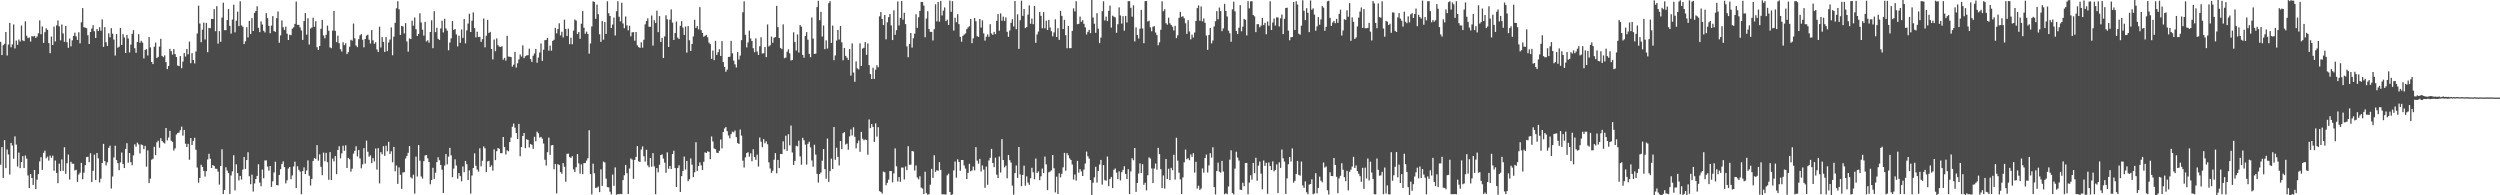 <?xml version="1.0" encoding="UTF-8"?>
<svg xmlns="http://www.w3.org/2000/svg" width="1920" height="150">
  <path d="M0 32.169h1v94.337H0zM1 42.297h1v70.687H1zM2 34.711h1v101.890H2zM3 33.644h1v74.036H3zM4 24.567h1v104.544H4zM5 42.573h1v72.239H5zM6 34.191h1v84.453H6zM7 17.577h1v116.531H7zM8 36.278h1v73.483H8zM9 34.123h1v77.625H9zM10 18.805h1v103.097H10zM11 37.221h1v67.520H11zM12 31.105h1v79.961H12zM13 34.422h1v93.491H13zM14 30.370h1v86.805H14zM15 31.823h1v97.321H15zM16 19.630h1v104.840H16zM17 31.047h1v88.865H17zM18 31.588h1v97.509H18zM19 16.385h1v103.073H19zM20 27.424h1v94.441H20zM21 29.290h1v105.460H21zM22 28.756h1v115.649H22zM23 31.908h1v101.739H23zM24 27.737h1v108.942H24zM25 27.990h1v114.038H25zM26 27.528h1v103.022H26zM27 29.132h1v116.036H27zM28 27.989h1v109.977H28zM29 25.554h1v108.193H29zM30 15.666h1v108.263H30zM31 26.256h1v94.498H31zM32 20.350h1v110.099H32zM33 32.913h1v84.435H33zM34 24.746h1v90.986H34zM35 21.776h1v99.808H35zM36 22.960h1v97.380H36zM37 33.059h1v90.290H37zM38 40.839h1v78.714H38zM39 28.078h1v93.173H39zM40 34.537h1v84.994H40zM41 20.448h1v110.665H41zM42 31.796h1v91.485H42zM43 19.446h1v113.392H43zM44 15.723h1v124.985H44zM45 20.233h1v105.450H45zM46 30.986h1v100.423H46zM47 18.836h1v103.578H47zM48 25.724h1v105.521H48zM49 32.104h1v81.018H49zM50 19.917h1v113.549H50zM51 32.460h1v92.885H51zM52 36.725h1v82.024H52zM53 29.607h1v108.265H53zM54 35.617h1v88.637H54zM55 30.981h1v94.778H55zM56 27.620h1v98.197H56zM57 25.101h1v105.810H57zM58 27.976h1v102.418H58zM59 30.657h1v109.009H59zM60 24.761h1v109.355H60zM61 33.257h1v99.419H61zM62 17.154h1v107.952H62zM63 6.227h1v131.382H63zM64 20.869h1v111.738H64zM65 21.244h1v105.632H65zM66 21.661h1v98.996H66zM67 27.085h1v93.355H67zM68 33.767h1v90.803H68zM69 24.537h1v93.149H69zM70 21.978h1v117.848H70zM71 19.335h1v111.851H71zM72 24.000h1v94.771H72zM73 29.126h1v109.141H73zM74 22.342h1v95.180H74zM75 23.794h1v97.781H75zM76 20.928h1v119.223H76zM77 23.607h1v113.604H77zM78 14.912h1v110.212H78zM79 35.984h1v74.512H79zM80 20.830h1v102.901H80zM81 32.482h1v94.533H81zM82 35.261h1v89.335H82zM83 25.621h1v87.944H83zM84 28.608h1v83.242H84zM85 21.595h1v123.200H85zM86 25.836h1v109.724H86zM87 30.420h1v90.506H87zM88 42.675h1v69.241H88zM89 26.167h1v96.779H89zM90 36.635h1v88.659H90zM91 35.817h1v94.910H91zM92 21.457h1v103.266H92zM93 34.488h1v82.679H93zM94 26.270h1v99.678H94zM95 28.836h1v100.255H95zM96 40.694h1v73.654H96zM97 26.841h1v83.114H97zM98 29.544h1v95.373H98zM99 40.271h1v77.250H99zM100 34.253h1v90.257H100zM101 25.994h1v100.922H101zM102 23.217h1v96.106H102zM103 37.054h1v73.801H103zM104 40.566h1v72.068H104zM105 32.243h1v77.312H105zM106 26.272h1v84.627H106zM107 32.800h1v85.041H107zM108 31.341h1v79.621H108zM109 32.728h1v78.786H109zM110 44.856h1v69.707H110zM111 38.323h1v73.699H111zM112 37.726h1v90.264H112zM113 42.620h1v72.870H113zM114 28.461h1v112.197H114zM115 36.386h1v100.789H115zM116 47.552h1v75.098H116zM117 49.208h1v72.682H117zM118 35.888h1v76.862H118zM119 32.705h1v86.451H119zM120 44.586h1v64.724H120zM121 43.665h1v64.399H121zM122 35.765h1v77.693H122zM123 29.810h1v76.352H123zM124 42.922h1v65.393H124zM125 43.925h1v65.535H125zM126 42.509h1v67.678H126zM127 47.727h1v50.558H127zM128 53.109h1v54.701H128zM129 50.668h1v54.897H129zM130 37.529h1v62.958H130zM131 39.320h1v68.741H131zM132 41.948h1v67.016H132zM133 37.663h1v77.969H133zM134 41.529h1v72.424H134zM135 43.787h1v59.555H135zM136 50.316h1v51.816H136zM137 50.813h1v51.017H137zM138 43.059h1v56.921H138zM139 52.439h1v44.822H139zM140 47.306h1v56.825H140zM141 40.753h1v59.016H141zM142 43.403h1v67.000H142zM143 37.611h1v75.295H143zM144 41.657h1v68.810H144zM145 31.965h1v90.712H145zM146 48.516h1v57.497H146zM147 40.785h1v70.584H147zM148 46.101h1v62.105H148zM149 48.763h1v57.021H149zM150 39.549h1v75.450H150zM151 25.692h1v102.992H151zM152 4.339h1v135.988H152zM153 18.085h1v118.603H153zM154 32.403h1v94.169H154zM155 22.777h1v105.431H155zM156 17.337h1v113.910H156zM157 30.330h1v105.282H157zM158 17.550h1v113.858H158zM159 40.080h1v82.393H159zM160 21.441h1v96.671H160zM161 21.633h1v100.259H161zM162 14.552h1v114.450H162zM163 14.573h1v112.131H163zM164 7.014h1v120.530H164zM165 23.963h1v105.592H165zM166 4.696h1v125.017H166zM167 33.506h1v98.303H167zM168 23.920h1v117.849H168zM169 32.053h1v95.416H169zM170 13.522h1v101.140H170zM171 2.059h1v146.974H171zM172 23.153h1v122.731H172zM173 23.149h1v105.327H173zM174 15.414h1v115.598H174zM175 6.976h1v125.947H175zM176 19.883h1v129.079H176zM177 25.789h1v108.986H177zM178 14.993h1v116.582H178zM179 3.623h1v115.632H179zM180 24.846h1v121.405H180zM181 15.893h1v110.301H181zM182 8.986h1v123.967H182zM183 20.044h1v118.484H183zM184 0.965h1v134.141H184zM185 19.510h1v118.404H185zM186 20.551h1v109.745H186zM187 33.818h1v86.768H187zM188 31.681h1v98.037H188zM189 20.896h1v102.051H189zM190 28.724h1v88.204H190zM191 16.009h1v119.342H191zM192 26.154h1v115.334H192zM193 13.971h1v120.162H193zM194 23.820h1v123.293H194zM195 9.953h1v130.953H195zM196 8.428h1v129.102H196zM197 4.796h1v130.303H197zM198 21.367h1v104.770H198zM199 24.686h1v115.564H199zM200 16.445h1v126.632H200zM201 18.846h1v111.428H201zM202 23.676h1v113.249H202zM203 24.938h1v98.276H203zM204 10.080h1v113.128H204zM205 13.903h1v114.062H205zM206 19.859h1v111.235H206zM207 25.474h1v102.031H207zM208 19.682h1v123.837H208zM209 12.412h1v126.861H209zM210 23.849h1v108.606H210zM211 24.457h1v99.772H211zM212 13.973h1v128.116H212zM213 8.828h1v133.555H213zM214 32.811h1v101.565H214zM215 27.171h1v102.765H215zM216 15.742h1v110.138H216zM217 20.928h1v102.971H217zM218 23.004h1v105.351H218zM219 20.492h1v120.361H219zM220 25.869h1v112.636H220zM221 30.728h1v98.686H221zM222 26.695h1v101.547H222zM223 27.054h1v110.582H223zM224 21.995h1v112.741H224zM225 21.049h1v106.844H225zM226 18.313h1v105.848H226zM227 1.196h1v143.238H227zM228 19.069h1v108.640H228zM229 19.126h1v111.245H229zM230 21.114h1v110.690H230zM231 23.396h1v125.795H231zM232 30.653h1v100.787H232zM233 16.178h1v112.370H233zM234 10.036h1v123.701H234zM235 26.618h1v104.299H235zM236 14.052h1v109.125H236zM237 34.222h1v100.750H237zM238 21.974h1v120.541H238zM239 21.165h1v116.236H239zM240 13.641h1v109.951H240zM241 20.598h1v100.708H241zM242 16.306h1v105.724H242zM243 36.269h1v75.178H243zM244 38.314h1v85.095H244zM245 35.306h1v83.209H245zM246 22.116h1v105.985H246zM247 15.278h1v119.263H247zM248 27.182h1v90.032H248zM249 29.414h1v94.435H249zM250 26.739h1v90.682H250zM251 19.665h1v104.910H251zM252 23.595h1v114.494H252zM253 36.383h1v80.449H253zM254 37.004h1v101.258H254zM255 23.479h1v98.303H255zM256 8.460h1v115.520H256zM257 23.730h1v96.160H257zM258 32.335h1v101.429H258zM259 27.389h1v87.827H259zM260 33.227h1v79.125H260zM261 37.764h1v83.820H261zM262 39.571h1v78.258H262zM263 32.388h1v79.537H263zM264 34.659h1v81.159H264zM265 33.208h1v78.408H265zM266 41.510h1v87.501H266zM267 40.035h1v81.278H267zM268 35.885h1v86.425H268zM269 30.577h1v101.251H269zM270 31.236h1v98.315H270zM271 18.077h1v99.873H271zM272 29.431h1v86.430H272zM273 34.984h1v77.346H273zM274 36.207h1v83.944H274zM275 30.116h1v85.155H275zM276 27.128h1v94.558H276zM277 26.193h1v103.067H277zM278 30.509h1v95.773H278zM279 36.371h1v77.385H279zM280 29.962h1v95.717H280zM281 27.266h1v80.761H281zM282 26.635h1v89.916H282zM283 30.502h1v89.851H283zM284 33.454h1v85.835H284zM285 23.101h1v102.193H285zM286 30.997h1v90.437H286zM287 33.638h1v90.303H287zM288 32.452h1v81.626H288zM289 37.930h1v92.347H289zM290 39.870h1v73.910H290zM291 20.501h1v120.327H291zM292 36.478h1v80.433H292zM293 28.520h1v89.932H293zM294 32.129h1v80.158H294zM295 39.877h1v79.780H295zM296 28.446h1v83.404H296zM297 39.254h1v76.903H297zM298 32.666h1v76.251H298zM299 30.335h1v87.876H299zM300 21.026h1v95.150H300zM301 42.468h1v82.135H301zM302 28.098h1v84.758H302zM303 17.524h1v113.999H303zM304 6.339h1v120.770H304zM305 0.897h1v140.319H305zM306 7.111h1v121.451H306zM307 26.803h1v107.445H307zM308 19.890h1v125.133H308zM309 20.300h1v112.172H309zM310 25.662h1v106.611H310zM311 17.777h1v103.995H311zM312 31.859h1v87.897H312zM313 39.688h1v77.650H313zM314 29.496h1v82.703H314zM315 29.978h1v106.192H315zM316 15.879h1v121.230H316zM317 19.733h1v114.473H317zM318 13.490h1v135.182H318zM319 22.443h1v97.806H319zM320 27.667h1v107.885H320zM321 25.990h1v85.353H321zM322 10.170h1v113.216H322zM323 17.264h1v118.261H323zM324 22.796h1v114.386H324zM325 27.339h1v96.419H325zM326 16.777h1v102.693H326zM327 31.820h1v87.208H327zM328 30.920h1v90.664H328zM329 32.778h1v91.617H329zM330 24.562h1v117.026H330zM331 15.552h1v122.736H331zM332 36.997h1v91.864H332zM333 8.626h1v128.725H333zM334 24.658h1v108.003H334zM335 21.298h1v103.201H335zM336 29.782h1v91.000H336zM337 30.677h1v92.395H337zM338 21.856h1v104.849H338zM339 15.933h1v114.398H339zM340 24.871h1v123.332H340zM341 14.409h1v112.791H341zM342 21.871h1v96.472H342zM343 23.563h1v102.690H343zM344 38.602h1v81.703H344zM345 32.640h1v80.900H345zM346 29.499h1v89.793H346zM347 16.185h1v119.905H347zM348 23.013h1v106.470H348zM349 22.287h1v100.058H349zM350 26.444h1v100.696H350zM351 35.642h1v101.585H351zM352 27.426h1v105.528H352zM353 32.892h1v102.367H353zM354 22.621h1v116.651H354zM355 29.089h1v98.761H355zM356 14.638h1v117.599H356zM357 33.276h1v90.324H357zM358 23.338h1v102.771H358zM359 18.089h1v120.187H359zM360 10.569h1v120.281H360zM361 24.581h1v124.099H361zM362 15.878h1v118.906H362zM363 9.503h1v119.535H363zM364 21.583h1v96.189H364zM365 28.694h1v98.617H365zM366 24.381h1v105.795H366zM367 28.487h1v103.348H367zM368 28.318h1v85.588H368zM369 32.129h1v95.629H369zM370 30.050h1v93.372H370zM371 14.254h1v98.232H371zM372 36.355h1v77.545H372zM373 27.458h1v104.715H373zM374 15.257h1v108.682H374zM375 25.372h1v98.158H375zM376 24.482h1v103.725H376zM377 37.630h1v89.336H377zM378 45.603h1v85.460H378zM379 30.360h1v84.387H379zM380 39.368h1v83.599H380zM381 29.469h1v86.670H381zM382 34.728h1v78.940H382zM383 35.828h1v78.523H383zM384 36.118h1v81.530H384zM385 35.502h1v82.159H385zM386 45.811h1v59.400H386zM387 44.435h1v68.504H387zM388 46.524h1v72.094H388zM389 27.471h1v88.005H389zM390 43.439h1v72.750H390zM391 43.581h1v65.542H391zM392 43.825h1v61.790H392zM393 51.164h1v46.144H393zM394 49.651h1v45.285H394zM395 39.838h1v58.193H395zM396 51.872h1v50.294H396zM397 48.577h1v58.180H397zM398 45.663h1v49.531H398zM399 41.845h1v78.164H399zM400 43.427h1v69.483H400zM401 34.876h1v69.548H401zM402 44.639h1v57.519H402zM403 43.141h1v70.655H403zM404 42.533h1v64.435H404zM405 42.398h1v65.056H405zM406 37.390h1v75.858H406zM407 45.393h1v65.272H407zM408 47.559h1v63.664H408zM409 42.821h1v71.442H409zM410 41.065h1v64.000H410zM411 37.595h1v70.920H411zM412 48.201h1v52.936H412zM413 44.197h1v58.145H413zM414 40.359h1v65.283H414zM415 33.367h1v71.764H415zM416 46.753h1v59.742H416zM417 38.153h1v72.076H417zM418 30.856h1v91.845H418zM419 30.600h1v96.556H419zM420 29.085h1v87.791H420zM421 38.938h1v66.749H421zM422 35.058h1v83.871H422zM423 38.913h1v72.763H423zM424 31.391h1v79.974H424zM425 30.516h1v99.456H425zM426 21.382h1v104.627H426zM427 25.578h1v122.951H427zM428 22.289h1v103.768H428zM429 17.860h1v108.901H429zM430 27.189h1v104.965H430zM431 24.357h1v109.092H431zM432 28.726h1v96.490H432zM433 15.085h1v113.042H433zM434 22.209h1v117.366H434zM435 27.666h1v90.434H435zM436 22.030h1v95.922H436zM437 33.874h1v86.794H437zM438 28.927h1v92.344H438zM439 34.017h1v85.872H439zM440 23.494h1v106.618H440zM441 14.948h1v117.136H441zM442 15.788h1v112.690H442zM443 26.157h1v92.214H443zM444 24.581h1v100.889H444zM445 29.783h1v103.542H445zM446 18.206h1v108.057H446zM447 8.516h1v125.225H447zM448 21.309h1v103.980H448zM449 25.895h1v99.315H449zM450 24.247h1v99.085H450zM451 26.077h1v95.480H451zM452 41.212h1v58.854H452zM453 33.359h1v100.384H453zM454 20.327h1v128.946H454zM455 1.037h1v124.668H455zM456 1.579h1v131.485H456zM457 14.431h1v129.909H457zM458 3.543h1v140.540H458zM459 10.898h1v132.383H459zM460 26.311h1v121.247H460zM461 32.132h1v97.934H461zM462 16.101h1v126.710H462zM463 30.453h1v93.641H463zM464 16.966h1v107.827H464zM465 26.045h1v111.187H465zM466 0.961h1v142.682H466zM467 10.180h1v133.751H467zM468 12.273h1v134.968H468zM469 21.490h1v127.811H469zM470 18.862h1v115.232H470zM471 13.542h1v129.197H471zM472 27.220h1v101.330H472zM473 8.667h1v140.906H473zM474 0.971h1v148.106H474zM475 12.863h1v136.268H475zM476 16.372h1v132.575H476zM477 2.089h1v147.026H477zM478 18.028h1v120.276H478zM479 21.645h1v112.970H479zM480 12.638h1v114.027H480zM481 19.505h1v113.524H481zM482 23.291h1v125.640H482zM483 19.783h1v109.666H483zM484 27.905h1v93.772H484zM485 24.822h1v97.750H485zM486 24.655h1v112.694H486zM487 31.294h1v91.516H487zM488 24.563h1v95.976H488zM489 34.802h1v77.353H489zM490 36.220h1v87.674H490zM491 36.764h1v87.613H491zM492 32.450h1v82.369H492zM493 36.602h1v75.858H493zM494 30.511h1v89.482H494zM495 18.702h1v105.425H495zM496 16.131h1v98.906H496zM497 14.114h1v112.888H497zM498 20.526h1v107.932H498zM499 20.570h1v100.802H499zM500 11.907h1v116.080H500zM501 34.999h1v82.615H501zM502 15.532h1v112.274H502zM503 17.657h1v131.471H503zM504 8.170h1v120.928H504zM505 24.752h1v107.584H505zM506 12.340h1v114.172H506zM507 32.205h1v86.876H507zM508 29.091h1v89.483H508zM509 44.539h1v77.270H509zM510 27.939h1v96.985H510zM511 11.703h1v121.033H511zM512 14.850h1v102.191H512zM513 36.046h1v93.608H513zM514 15.129h1v112.364H514zM515 7.223h1v122.554H515zM516 17.374h1v100.934H516zM517 30.697h1v85.057H517zM518 25.409h1v103.665H518zM519 16.538h1v127.113H519zM520 28.877h1v100.195H520zM521 29.961h1v97.003H521zM522 19.812h1v127.584H522zM523 16.291h1v118.977H523zM524 21.205h1v110.122H524zM525 26.817h1v93.438H525zM526 20.376h1v109.854H526zM527 40.395h1v83.221H527zM528 20.013h1v119.170H528zM529 30.915h1v106.696H529zM530 39.092h1v82.608H530zM531 33.804h1v92.645H531zM532 27.962h1v108.086H532zM533 15.166h1v117.167H533zM534 21.499h1v87.768H534zM535 19.983h1v111.362H535zM536 22.603h1v104.917H536zM537 5.498h1v119.204H537zM538 23.158h1v103.806H538zM539 25.342h1v105.200H539zM540 28.187h1v96.055H540zM541 27.523h1v89.494H541zM542 26.756h1v90.738H542zM543 28.618h1v87.589H543zM544 32.694h1v83.961H544zM545 33.878h1v88.410H545zM546 45.173h1v59.647H546zM547 38.834h1v69.789H547zM548 46.165h1v67.932H548zM549 31.377h1v83.204H549zM550 42.195h1v75.047H550zM551 40.111h1v77.453H551zM552 37.846h1v77.976H552zM553 42.936h1v64.234H553zM554 31.567h1v82.351H554zM555 47.696h1v53.646H555zM556 51.367h1v47.298H556zM557 55.080h1v42.500H557zM558 53.475h1v47.276H558zM559 43.730h1v60.288H559zM560 43.548h1v62.711H560zM561 31.370h1v71.636H561zM562 40.945h1v60.082H562zM563 46.533h1v55.022H563zM564 49.431h1v50.748H564zM565 51.823h1v53.504H565zM566 39.991h1v69.790H566zM567 45.698h1v64.878H567zM568 42.720h1v56.741H568zM569 30.837h1v73.310H569zM570 9.425h1v113.992H570zM571 1.014h1v127.650H571zM572 26.719h1v94.173H572zM573 36.398h1v81.172H573zM574 32.611h1v84.280H574zM575 23.596h1v96.705H575zM576 29.564h1v88.233H576zM577 31.498h1v92.429H577zM578 37.042h1v77.595H578zM579 40.073h1v80.544H579zM580 29.500h1v93.296H580zM581 39.555h1v79.208H581zM582 42.202h1v85.687H582zM583 35.508h1v70.115H583zM584 28.603h1v80.216H584zM585 41.087h1v71.967H585zM586 40.888h1v65.962H586zM587 36.052h1v73.976H587zM588 43.896h1v64.640H588zM589 18.790h1v91.983H589zM590 35.689h1v88.961H590zM591 34.776h1v94.594H591zM592 28.128h1v104.622H592zM593 32.825h1v98.364H593zM594 29.016h1v93.683H594zM595 28.416h1v89.176H595zM596 4.529h1v128.587H596zM597 20.840h1v102.009H597zM598 29.285h1v99.798H598zM599 36.792h1v81.450H599zM600 37.714h1v80.685H600zM601 18.757h1v89.803H601zM602 44.719h1v69.953H602zM603 44.195h1v60.066H603zM604 39.719h1v76.146H604zM605 37.895h1v65.222H605zM606 40.983h1v70.658H606zM607 46.421h1v49.970H607zM608 46.050h1v71.030H608zM609 24.831h1v101.894H609zM610 32.306h1v91.277H610zM611 38.788h1v73.162H611zM612 26.457h1v85.966H612zM613 40.349h1v67.695H613zM614 19.272h1v100.849H614zM615 20.505h1v105.986H615zM616 42.128h1v63.678H616zM617 44.286h1v63.421H617zM618 27.659h1v83.458H618zM619 24.677h1v101.757H619zM620 30.485h1v79.968H620zM621 41.311h1v67.540H621zM622 43.936h1v69.284H622zM623 13.338h1v109.893H623zM624 29.654h1v98.398H624zM625 41.411h1v69.743H625zM626 41.176h1v77.568H626zM627 5.456h1v128.060H627zM628 0.596h1v139.658H628zM629 15.530h1v118.108H629zM630 9.058h1v123.381H630zM631 28.051h1v95.405H631zM632 19.571h1v94.851H632zM633 37.737h1v92.147H633zM634 31.044h1v106.196H634zM635 37.270h1v69.126H635zM636 2.431h1v137.229H636zM637 0.881h1v130.558H637zM638 32.996h1v88.875H638zM639 19.677h1v110.122H639zM640 46.243h1v51.287H640zM641 42.598h1v80.147H641zM642 31.154h1v82.311H642zM643 22.967h1v97.486H643zM644 30.370h1v96.660H644zM645 19.986h1v88.334H645zM646 32.515h1v82.024H646zM647 46.261h1v56.027H647zM648 36.830h1v64.576H648zM649 42.924h1v68.041H649zM650 44.308h1v66.047H650zM651 45.992h1v68.944H651zM652 37.670h1v67.062H652zM653 58.081h1v41.287H653zM654 33.315h1v70.747H654zM655 55.705h1v42.026H655zM656 62.822h1v42.239H656zM657 47.150h1v66.792H657zM658 52.533h1v57.515H658zM659 53.283h1v54.666H659zM660 33.279h1v83.313H660zM661 50.667h1v50.650H661zM662 37.302h1v69.270H662zM663 36.732h1v71.053H663zM664 32.289h1v74.842H664zM665 42.086h1v65.424H665zM666 33.405h1v85.431H666zM667 50.031h1v41.722H667zM668 56.881h1v41.502H668zM669 60.647h1v34.632H669zM670 52.004h1v45.469H670zM671 60.581h1v48.360H671zM672 53.505h1v41.242H672zM673 50.060h1v54.827H673zM674 51.674h1v45.991H674zM675 12.554h1v134.231H675zM676 9.262h1v138.154H676zM677 14.571h1v134.123H677zM678 19.227h1v112.539H678zM679 11.521h1v120.764H679zM680 30.208h1v112.094H680zM681 17.151h1v123.256H681zM682 13.212h1v124.770H682zM683 10.769h1v120.572H683zM684 19.567h1v111.830H684zM685 30.775h1v109.249H685zM686 7.917h1v125.247H686zM687 26.730h1v87.253H687zM688 23.186h1v104.579H688zM689 1.127h1v138.310H689zM690 19.579h1v116.393H690zM691 13.821h1v125.818H691zM692 0.713h1v127.972H692zM693 15.080h1v113.627H693zM694 9.809h1v128.053H694zM695 18.537h1v109.307H695zM696 35.623h1v95.086H696zM697 43.925h1v68.369H697zM698 33.821h1v92.732H698zM699 25.403h1v101.043H699zM700 36.565h1v79.413H700zM701 29.398h1v86.940H701zM702 25.848h1v105.102H702zM703 10.971h1v116.092H703zM704 21.364h1v114.980H704zM705 13.282h1v124.437H705zM706 8.370h1v127.019H706zM707 1.487h1v142.566H707zM708 1.555h1v143.295H708zM709 4.232h1v144.862H709zM710 28.643h1v103.248H710zM711 14.292h1v134.035H711zM712 8.626h1v140.924H712zM713 22.308h1v126.850H713zM714 24.477h1v117.398H714zM715 24.474h1v105.204H715zM716 31.075h1v105.506H716zM717 22.435h1v96.811H717zM718 3.268h1v128.704H718zM719 16.428h1v114.274H719zM720 1.503h1v129.653H720zM721 16.574h1v107.977H721zM722 0.723h1v129.791H722zM723 11.873h1v137.340H723zM724 8.174h1v141.093H724zM725 5.664h1v143.677H725zM726 16.226h1v133.142H726zM727 15.121h1v119.531H727zM728 19.158h1v114.222H728zM729 0.437h1v147.031H729zM730 9.047h1v140.730H730zM731 0.879h1v148.375H731zM732 23.498h1v107.374H732zM733 13.611h1v110.473H733zM734 17.055h1v119.417H734zM735 10.925h1v111.422H735zM736 18.553h1v105.858H736zM737 28.325h1v102.865H737zM738 31.987h1v90.914H738zM739 27.566h1v95.295H739zM740 26.533h1v100.500H740zM741 25.657h1v103.804H741zM742 22.377h1v115.150H742zM743 21.048h1v111.735H743zM744 20.101h1v105.711H744zM745 14.577h1v117.000H745zM746 33.191h1v97.696H746zM747 29.439h1v98.536H747zM748 13.825h1v117.055H748zM749 16.315h1v96.691H749zM750 27.825h1v95.550H750zM751 28.362h1v97.323H751zM752 14.644h1v107.399H752zM753 21.218h1v110.480H753zM754 15.685h1v111.387H754zM755 25.630h1v104.682H755zM756 31.197h1v113.048H756zM757 28.192h1v99.749H757zM758 26.433h1v115.475H758zM759 28.261h1v94.969H759zM760 18.584h1v102.622H760zM761 25.690h1v88.657H761zM762 26.762h1v98.397H762zM763 24.468h1v103.865H763zM764 26.195h1v94.885H764zM765 16.035h1v118.135H765zM766 10.819h1v125.942H766zM767 23.600h1v96.670H767zM768 10.298h1v122.197H768zM769 15.909h1v90.950H769zM770 12.730h1v110.159H770zM771 16.011h1v112.521H771zM772 13.293h1v113.960H772zM773 24.438h1v112.533H773zM774 28.273h1v90.698H774zM775 23.409h1v99.603H775zM776 17.490h1v107.383H776zM777 14.720h1v127.885H777zM778 20.304h1v129.179H778zM779 0.827h1v132.068H779zM780 22.441h1v104.636H780zM781 11.014h1v125.576H781zM782 37.548h1v75.347H782zM783 15.583h1v118.347H783zM784 0.531h1v142.466H784zM785 12.171h1v122.158H785zM786 6.968h1v120.246H786zM787 21.623h1v120.982H787zM788 20.767h1v114.698H788zM789 11.192h1v129.027H789zM790 4.111h1v137.812H790zM791 18.217h1v118.684H791zM792 14.311h1v114.545H792zM793 18.577h1v113.739H793zM794 4.509h1v133.169H794zM795 32.853h1v88.910H795zM796 26.462h1v106.452H796zM797 24.193h1v107.434H797zM798 9.137h1v129.251H798zM799 12.149h1v123.276H799zM800 21.696h1v107.768H800zM801 9.302h1v123.562H801zM802 21.737h1v98.548H802zM803 15.946h1v110.287H803zM804 23.056h1v122.972H804zM805 15.275h1v117.078H805zM806 21.124h1v110.597H806zM807 23.978h1v106.828H807zM808 27.880h1v91.190H808zM809 24.868h1v104.385H809zM810 14.827h1v132.954H810zM811 28.420h1v107.237H811zM812 21.732h1v127.190H812zM813 30.563h1v102.541H813zM814 8.327h1v127.887H814zM815 12.162h1v121.279H815zM816 22.255h1v106.280H816zM817 15.252h1v102.145H817zM818 27.044h1v104.089H818zM819 37.047h1v80.535H819zM820 19.894h1v99.357H820zM821 37.033h1v84.603H821zM822 36.981h1v85.902H822zM823 23.681h1v102.705H823zM824 6.400h1v131.551H824zM825 8.729h1v125.286H825zM826 0.899h1v137.814H826zM827 18.571h1v104.958H827zM828 18.274h1v114.312H828zM829 12.742h1v117.174H829zM830 16.736h1v114.943H830zM831 15.525h1v119.630H831zM832 18.267h1v111.987H832zM833 20.970h1v104.631H833zM834 26.453h1v89.970H834zM835 24.499h1v95.499H835zM836 22.908h1v98.907H836zM837 25.446h1v112.855H837zM838 0.000h1v150.000H838zM839 13.540h1v126.815H839zM840 18.210h1v117.973H840zM841 25.185h1v102.941H841zM842 10.117h1v130.099H842zM843 22.008h1v109.247H843zM844 33.104h1v93.283H844zM845 28.845h1v93.996H845zM846 8.599h1v133.175H846zM847 0.975h1v125.790H847zM848 15.669h1v122.652H848zM849 12.734h1v126.053H849zM850 16.249h1v103.995H850zM851 8.293h1v134.709H851zM852 4.289h1v133.194H852zM853 21.202h1v114.667H853zM854 12.057h1v132.377H854zM855 12.794h1v117.601H855zM856 13.367h1v116.015H856zM857 25.193h1v107.399H857zM858 18.645h1v118.904H858zM859 5.662h1v125.944H859zM860 11.893h1v126.640H860zM861 18.126h1v114.115H861zM862 12.440h1v118.012H862zM863 23.531h1v104.152H863zM864 12.217h1v121.361H864zM865 17.237h1v120.246H865zM866 0.879h1v129.066H866zM867 0.940h1v148.141H867zM868 5.981h1v125.677H868zM869 12.776h1v108.769H869zM870 4.062h1v119.005H870zM871 31.779h1v81.895H871zM872 21.028h1v126.309H872zM873 26.934h1v113.575H873zM874 29.598h1v103.656H874zM875 21.992h1v103.511H875zM876 7.559h1v125.322H876zM877 21.854h1v104.262H877zM878 33.175h1v108.736H878zM879 0.878h1v139.476H879zM880 0.733h1v145.469H880zM881 16.492h1v118.100H881zM882 15.922h1v104.970H882zM883 20.975h1v100.790H883zM884 24.035h1v105.323H884zM885 20.550h1v120.031H885zM886 20.141h1v109.297H886zM887 24.954h1v100.695H887zM888 26.966h1v103.350H888zM889 34.766h1v78.772H889zM890 32.532h1v85.822H890zM891 22.872h1v107.073H891zM892 1.038h1v143.399H892zM893 8.612h1v126.150H893zM894 7.114h1v137.666H894zM895 17.800h1v104.330H895zM896 18.939h1v118.527H896zM897 13.589h1v116.005H897zM898 17.897h1v120.434H898zM899 19.218h1v109.685H899zM900 20.517h1v110.196H900zM901 23.378h1v95.484H901zM902 19.875h1v118.002H902zM903 29.301h1v76.455H903zM904 27.143h1v96.254H904zM905 13.743h1v118.863H905zM906 9.042h1v128.739H906zM907 12.958h1v136.020H907zM908 12.453h1v123.769H908zM909 14.017h1v110.639H909zM910 17.877h1v97.041H910zM911 26.007h1v96.259H911zM912 15.491h1v106.009H912zM913 24.152h1v98.883H913zM914 30.199h1v88.418H914zM915 26.523h1v93.947H915zM916 28.830h1v88.843H916zM917 24.976h1v107.607H917zM918 16.129h1v108.154H918zM919 6.256h1v138.512H919zM920 4.134h1v138.487H920zM921 15.936h1v129.873H921zM922 4.953h1v139.865H922zM923 16.391h1v112.991H923zM924 14.201h1v118.429H924zM925 17.499h1v103.860H925zM926 27.318h1v91.425H926zM927 38.246h1v94.259H927zM928 26.857h1v100.155H928zM929 21.527h1v96.117H929zM930 33.332h1v87.721H930zM931 31.137h1v81.959H931zM932 20.313h1v123.402H932zM933 16.317h1v133.039H933zM934 8.574h1v122.747H934zM935 14.799h1v110.106H935zM936 5.810h1v126.033H936zM937 8.512h1v124.104H937zM938 23.910h1v99.689H938zM939 21.830h1v109.915H939zM940 2.894h1v146.285H940zM941 8.444h1v139.996H941zM942 12.639h1v136.510H942zM943 23.569h1v119.625H943zM944 25.549h1v97.058H944zM945 32.027h1v83.442H945zM946 7.164h1v141.047H946zM947 1.261h1v148.076H947zM948 8.716h1v120.789H948zM949 23.733h1v92.794H949zM950 26.138h1v94.921H950zM951 21.285h1v102.006H951zM952 3.937h1v141.774H952zM953 24.083h1v121.853H953zM954 20.488h1v119.832H954zM955 14.509h1v128.518H955zM956 15.190h1v110.055H956zM957 27.171h1v97.963H957zM958 0.893h1v148.235H958zM959 6.472h1v133.724H959zM960 1.085h1v133.513H960zM961 0.846h1v137.159H961zM962 11.513h1v113.635H962zM963 12.551h1v120.477H963zM964 24.655h1v96.533H964zM965 18.604h1v120.178H965zM966 18.550h1v108.651H966zM967 20.959h1v103.128H967zM968 19.648h1v113.737H968zM969 13.745h1v131.672H969zM970 19.308h1v103.979H970zM971 17.517h1v109.871H971zM972 26.315h1v98.709H972zM973 16.460h1v132.372H973zM974 19.776h1v104.953H974zM975 0.976h1v126.585H975zM976 23.019h1v107.595H976zM977 17.273h1v106.703H977zM978 14.218h1v117.352H978zM979 19.604h1v110.857H979zM980 13.305h1v112.951H980zM981 13.416h1v134.868H981zM982 20.312h1v104.354H982zM983 14.073h1v114.857H983zM984 11.179h1v103.672H984zM985 26.141h1v95.440H985zM986 14.431h1v109.680H986zM987 6.134h1v142.800H987zM988 5.907h1v131.106H988zM989 23.494h1v102.644H989zM990 30.900h1v89.680H990zM991 28.499h1v95.512H991zM992 28.483h1v85.513H992zM993 1.529h1v138.783H993zM994 23.049h1v115.784H994zM995 0.945h1v132.645H995zM996 3.506h1v120.112H996zM997 25.924h1v108.395H997zM998 26.601h1v108.314H998zM999 19.717h1v104.325H999zM1000 0.227h1v142.208H1000zM1001 8.251h1v136.025H1001zM1002 15.455h1v123.884H1002zM1003 6.311h1v141.353H1003zM1004 9.843h1v139.360H1004zM1005 24.668h1v117.119H1005zM1006 0.375h1v140.941H1006zM1007 7.478h1v130.235H1007zM1008 6.382h1v142.818H1008zM1009 11.217h1v137.295H1009zM1010 23.602h1v109.436H1010zM1011 20.273h1v128.181H1011zM1012 13.173h1v131.178H1012zM1013 19.014h1v116.677H1013zM1014 14.875h1v123.878H1014zM1015 4.649h1v135.392H1015zM1016 5.850h1v118.981H1016zM1017 23.606h1v105.068H1017zM1018 20.650h1v107.195H1018zM1019 0.975h1v145.124H1019zM1020 0.563h1v148.854H1020zM1021 13.766h1v118.557H1021zM1022 19.923h1v115.254H1022zM1023 17.354h1v117.928H1023zM1024 16.099h1v105.246H1024zM1025 17.816h1v108.840H1025zM1026 14.495h1v121.302H1026zM1027 17.574h1v130.811H1027zM1028 10.629h1v126.400H1028zM1029 7.418h1v127.618H1029zM1030 27.314h1v98.094H1030zM1031 23.411h1v106.944H1031zM1032 14.805h1v121.301H1032zM1033 15.245h1v123.940H1033zM1034 7.913h1v123.249H1034zM1035 12.827h1v133.417H1035zM1036 2.431h1v129.497H1036zM1037 31.360h1v98.946H1037zM1038 13.433h1v114.535H1038zM1039 16.740h1v103.704H1039zM1040 29.966h1v99.066H1040zM1041 28.781h1v98.319H1041zM1042 20.338h1v111.116H1042zM1043 13.531h1v119.900H1043zM1044 8.872h1v126.452H1044zM1045 5.715h1v133.916H1045zM1046 21.410h1v107.474H1046zM1047 6.951h1v138.101H1047zM1048 21.662h1v107.116H1048zM1049 21.723h1v115.334H1049zM1050 21.419h1v100.335H1050zM1051 17.542h1v121.044H1051zM1052 24.273h1v99.902H1052zM1053 31.089h1v101.430H1053zM1054 0.839h1v136.605H1054zM1055 2.634h1v146.504H1055zM1056 17.628h1v131.691H1056zM1057 21.664h1v100.078H1057zM1058 2.621h1v127.771H1058zM1059 13.177h1v121.784H1059zM1060 13.575h1v121.074H1060zM1061 1.020h1v130.975H1061zM1062 21.932h1v127.213H1062zM1063 28.182h1v100.489H1063zM1064 16.014h1v132.603H1064zM1065 16.646h1v125.719H1065zM1066 19.244h1v129.963H1066zM1067 18.206h1v131.079H1067zM1068 25.195h1v91.693H1068zM1069 9.537h1v129.246H1069zM1070 9.603h1v125.007H1070zM1071 23.724h1v104.341H1071zM1072 24.594h1v92.218H1072zM1073 13.340h1v122.826H1073zM1074 10.053h1v116.424H1074zM1075 14.291h1v126.242H1075zM1076 15.940h1v117.815H1076zM1077 20.422h1v123.952H1077zM1078 8.951h1v109.130H1078zM1079 16.680h1v109.406H1079zM1080 17.816h1v114.230H1080zM1081 12.542h1v131.201H1081zM1082 17.210h1v132.511H1082zM1083 10.992h1v128.530H1083zM1084 10.064h1v136.474H1084zM1085 13.824h1v127.647H1085zM1086 10.776h1v124.808H1086zM1087 6.567h1v125.741H1087zM1088 20.095h1v108.667H1088zM1089 11.343h1v125.676H1089zM1090 13.094h1v114.789H1090zM1091 14.229h1v122.469H1091zM1092 0.480h1v129.322H1092zM1093 19.010h1v115.006H1093zM1094 13.082h1v123.386H1094zM1095 15.615h1v133.624H1095zM1096 1.012h1v134.485H1096zM1097 0.857h1v136.480H1097zM1098 8.553h1v122.218H1098zM1099 17.167h1v117.635H1099zM1100 15.399h1v105.865H1100zM1101 16.625h1v123.077H1101zM1102 15.584h1v127.360H1102zM1103 3.100h1v130.805H1103zM1104 6.697h1v136.999H1104zM1105 20.815h1v104.712H1105zM1106 26.487h1v99.015H1106zM1107 28.092h1v92.339H1107zM1108 14.831h1v129.347H1108zM1109 17.218h1v127.120H1109zM1110 7.239h1v138.132H1110zM1111 10.073h1v124.456H1111zM1112 1.698h1v132.603H1112zM1113 0.902h1v121.794H1113zM1114 7.371h1v141.714H1114zM1115 1.902h1v147.254H1115zM1116 3.320h1v145.754H1116zM1117 13.706h1v135.359H1117zM1118 0.934h1v148.265H1118zM1119 10.757h1v127.232H1119zM1120 17.771h1v124.053H1120zM1121 19.512h1v125.406H1121zM1122 19.549h1v103.652H1122zM1123 23.111h1v118.380H1123zM1124 7.341h1v133.539H1124zM1125 1.882h1v131.933H1125zM1126 12.865h1v105.535H1126zM1127 16.799h1v116.462H1127zM1128 21.124h1v101.166H1128zM1129 23.412h1v117.494H1129zM1130 18.781h1v118.231H1130zM1131 10.828h1v108.997H1131zM1132 23.091h1v109.700H1132zM1133 20.076h1v102.520H1133zM1134 24.861h1v92.346H1134zM1135 4.021h1v128.631H1135zM1136 18.142h1v114.074H1136zM1137 17.007h1v121.876H1137zM1138 6.553h1v134.943H1138zM1139 16.132h1v132.925H1139zM1140 11.532h1v136.328H1140zM1141 21.560h1v127.309H1141zM1142 20.331h1v119.451H1142zM1143 4.887h1v127.925H1143zM1144 14.291h1v126.212H1144zM1145 28.728h1v89.413H1145zM1146 11.320h1v115.687H1146zM1147 19.133h1v111.087H1147zM1148 24.537h1v103.950H1148zM1149 8.987h1v133.908H1149zM1150 7.243h1v142.316H1150zM1151 16.451h1v117.142H1151zM1152 12.241h1v120.376H1152zM1153 16.206h1v104.269H1153zM1154 21.341h1v103.256H1154zM1155 1.966h1v145.100H1155zM1156 3.886h1v145.193H1156zM1157 10.406h1v136.316H1157zM1158 25.421h1v107.688H1158zM1159 21.616h1v115.508H1159zM1160 20.210h1v107.087H1160zM1161 28.258h1v100.484H1161zM1162 3.620h1v131.331H1162zM1163 17.586h1v109.104H1163zM1164 17.679h1v109.652H1164zM1165 20.868h1v103.677H1165zM1166 34.095h1v82.054H1166zM1167 39.461h1v69.773H1167zM1168 38.571h1v76.954H1168zM1169 32.614h1v99.109H1169zM1170 35.725h1v79.282H1170zM1171 36.010h1v80.016H1171zM1172 22.515h1v85.080H1172zM1173 40.839h1v66.874H1173zM1174 37.931h1v66.880H1174zM1175 41.516h1v62.975H1175zM1176 37.524h1v73.700H1176zM1177 48.859h1v48.941H1177zM1178 48.379h1v51.459H1178zM1179 51.514h1v51.521H1179zM1180 53.057h1v55.743H1180zM1181 45.643h1v50.266H1181zM1182 41.801h1v62.468H1182zM1183 33.632h1v82.155H1183zM1184 27.102h1v72.731H1184zM1185 43.129h1v63.851H1185zM1186 44.027h1v58.129H1186zM1187 43.933h1v59.433H1187zM1188 37.010h1v78.705H1188zM1189 43.079h1v70.300H1189zM1190 35.579h1v69.318H1190zM1191 32.282h1v87.511H1191zM1192 39.158h1v72.279H1192zM1193 48.575h1v54.300H1193zM1194 47.662h1v55.007H1194zM1195 40.007h1v62.397H1195zM1196 48.953h1v59.173H1196zM1197 37.163h1v74.848H1197zM1198 50.527h1v50.067H1198zM1199 39.353h1v73.441H1199zM1200 42.240h1v60.757H1200zM1201 52.211h1v55.896H1201zM1202 48.100h1v52.954H1202zM1203 39.943h1v78.977H1203zM1204 45.833h1v63.887H1204zM1205 45.197h1v67.732H1205zM1206 40.083h1v83.642H1206zM1207 41.107h1v60.817H1207zM1208 38.662h1v87.536H1208zM1209 40.884h1v64.732H1209zM1210 39.598h1v75.016H1210zM1211 37.406h1v78.281H1211zM1212 35.442h1v79.805H1212zM1213 42.561h1v68.946H1213zM1214 41.858h1v64.612H1214zM1215 35.484h1v65.701H1215zM1216 52.408h1v50.402H1216zM1217 38.686h1v62.422H1217zM1218 49.972h1v51.214H1218zM1219 39.085h1v72.668H1219zM1220 44.206h1v68.371H1220zM1221 34.472h1v67.546H1221zM1222 32.562h1v82.897H1222zM1223 35.382h1v79.998H1223zM1224 43.146h1v67.564H1224zM1225 45.423h1v66.275H1225zM1226 38.687h1v63.875H1226zM1227 46.802h1v64.179H1227zM1228 47.083h1v61.916H1228zM1229 39.381h1v62.979H1229zM1230 48.402h1v51.343H1230zM1231 42.554h1v71.731H1231zM1232 47.171h1v54.770H1232zM1233 37.395h1v67.845H1233zM1234 43.129h1v65.170H1234zM1235 44.341h1v68.365H1235zM1236 39.369h1v69.633H1236zM1237 47.708h1v60.878H1237zM1238 45.998h1v47.792H1238zM1239 53.099h1v46.603H1239zM1240 52.647h1v58.747H1240zM1241 40.253h1v66.774H1241zM1242 31.341h1v81.783H1242zM1243 15.305h1v124.242H1243zM1244 16.880h1v108.474H1244zM1245 25.363h1v99.251H1245zM1246 31.056h1v111.552H1246zM1247 30.150h1v108.989H1247zM1248 21.183h1v108.957H1248zM1249 26.247h1v109.640H1249zM1250 24.202h1v115.770H1250zM1251 17.265h1v120.287H1251zM1252 23.933h1v102.318H1252zM1253 16.836h1v116.757H1253zM1254 24.665h1v112.783H1254zM1255 31.782h1v99.820H1255zM1256 26.016h1v110.681H1256zM1257 19.568h1v113.260H1257zM1258 35.099h1v94.582H1258zM1259 28.522h1v90.073H1259zM1260 31.961h1v86.137H1260zM1261 37.877h1v70.856H1261zM1262 14.484h1v118.966H1262zM1263 30.441h1v88.397H1263zM1264 40.319h1v69.120H1264zM1265 43.289h1v67.017H1265zM1266 30.071h1v102.943H1266zM1267 15.034h1v119.491H1267zM1268 23.319h1v101.694H1268zM1269 35.069h1v83.664H1269zM1270 0.282h1v149.718H1270zM1271 3.617h1v143.554H1271zM1272 2.320h1v142.403H1272zM1273 6.963h1v140.920H1273zM1274 9.052h1v140.188H1274zM1275 12.649h1v137.351H1275zM1276 6.013h1v143.866H1276zM1277 7.054h1v141.777H1277zM1278 1.037h1v145.035H1278zM1279 7.523h1v140.996H1279zM1280 5.034h1v143.732H1280zM1281 20.902h1v128.245H1281zM1282 22.291h1v121.425H1282zM1283 10.951h1v124.397H1283zM1284 16.715h1v123.622H1284zM1285 1.315h1v146.712H1285zM1286 12.086h1v131.950H1286zM1287 20.552h1v123.399H1287zM1288 9.201h1v124.335H1288zM1289 1.203h1v138.231H1289zM1290 0.277h1v148.934H1290zM1291 4.566h1v138.468H1291zM1292 1.500h1v148.500H1292zM1293 6.890h1v141.982H1293zM1294 10.384h1v136.300H1294zM1295 14.252h1v135.748H1295zM1296 17.554h1v124.065H1296zM1297 0.250h1v148.584H1297zM1298 14.339h1v119.117H1298zM1299 1.294h1v136.995H1299zM1300 0.647h1v127.581H1300zM1301 15.192h1v120.156H1301zM1302 11.844h1v127.187H1302zM1303 12.547h1v134.619H1303zM1304 13.637h1v127.559H1304zM1305 32.310h1v102.432H1305zM1306 6.577h1v125.903H1306zM1307 16.843h1v114.475H1307zM1308 26.411h1v90.454H1308zM1309 7.412h1v130.216H1309zM1310 25.458h1v108.741H1310zM1311 20.517h1v112.544H1311zM1312 17.149h1v124.265H1312zM1313 16.119h1v109.806H1313zM1314 21.505h1v116.533H1314zM1315 18.221h1v115.207H1315zM1316 20.963h1v104.452H1316zM1317 9.751h1v129.614H1317zM1318 2.136h1v127.842H1318zM1319 8.887h1v124.891H1319zM1320 30.182h1v100.827H1320zM1321 28.471h1v104.302H1321zM1322 20.146h1v107.821H1322zM1323 32.874h1v90.102H1323zM1324 0.635h1v144.445H1324zM1325 3.282h1v129.552H1325zM1326 10.197h1v131.859H1326zM1327 12.325h1v132.083H1327zM1328 1.220h1v123.810H1328zM1329 7.405h1v134.631H1329zM1330 19.358h1v126.219H1330zM1331 19.793h1v125.382H1331zM1332 11.497h1v124.400H1332zM1333 4.679h1v131.328H1333zM1334 7.872h1v129.167H1334zM1335 12.560h1v125.678H1335zM1336 28.955h1v107.325H1336zM1337 16.190h1v108.405H1337zM1338 0.639h1v136.506H1338zM1339 10.406h1v128.870H1339zM1340 10.273h1v128.423H1340zM1341 25.895h1v95.298H1341zM1342 22.680h1v108.553H1342zM1343 19.461h1v110.604H1343zM1344 28.319h1v98.946H1344zM1345 13.689h1v118.557H1345zM1346 1.512h1v140.803H1346zM1347 16.516h1v118.858H1347zM1348 11.696h1v124.202H1348zM1349 13.766h1v121.265H1349zM1350 7.320h1v120.887H1350zM1351 19.306h1v130.177H1351zM1352 12.120h1v112.571H1352zM1353 0.238h1v149.762H1353zM1354 2.224h1v143.374H1354zM1355 0.904h1v147.435H1355zM1356 12.398h1v130.859H1356zM1357 6.025h1v136.298H1357zM1358 10.386h1v129.115H1358zM1359 23.496h1v101.768H1359zM1360 8.017h1v123.994H1360zM1361 21.779h1v120.719H1361zM1362 21.457h1v115.726H1362zM1363 7.289h1v118.370H1363zM1364 22.305h1v124.068H1364zM1365 1.097h1v147.164H1365zM1366 0.311h1v141.223H1366zM1367 12.254h1v124.174H1367zM1368 16.716h1v124.803H1368zM1369 35.013h1v100.794H1369zM1370 18.143h1v112.064H1370zM1371 6.616h1v123.884H1371zM1372 15.232h1v134.350H1372zM1373 1.245h1v131.581H1373zM1374 18.317h1v101.448H1374zM1375 32.819h1v91.855H1375zM1376 31.954h1v81.134H1376zM1377 28.041h1v99.249H1377zM1378 0.908h1v148.399H1378zM1379 0.814h1v148.033H1379zM1380 1.669h1v147.074H1380zM1381 23.825h1v116.484H1381zM1382 11.418h1v119.831H1382zM1383 18.174h1v118.260H1383zM1384 15.192h1v113.437H1384zM1385 6.227h1v134.196H1385zM1386 18.578h1v123.061H1386zM1387 18.642h1v130.425H1387zM1388 20.163h1v107.495H1388zM1389 25.661h1v101.050H1389zM1390 28.942h1v93.833H1390zM1391 28.734h1v99.699H1391zM1392 2.781h1v138.530H1392zM1393 8.485h1v115.995H1393zM1394 7.666h1v127.141H1394zM1395 15.211h1v115.571H1395zM1396 30.686h1v90.596H1396zM1397 18.475h1v115.354H1397zM1398 13.025h1v136.095H1398zM1399 24.298h1v99.794H1399zM1400 13.606h1v119.813H1400zM1401 18.565h1v117.887H1401zM1402 20.048h1v129.244H1402zM1403 22.544h1v105.222H1403zM1404 7.065h1v139.203H1404zM1405 3.446h1v137.888H1405zM1406 15.608h1v134.191H1406zM1407 7.744h1v130.455H1407zM1408 8.503h1v116.550H1408zM1409 16.605h1v116.659H1409zM1410 11.411h1v133.095H1410zM1411 6.106h1v140.215H1411zM1412 16.784h1v126.806H1412zM1413 12.486h1v125.009H1413zM1414 1.394h1v147.359H1414zM1415 19.324h1v105.997H1415zM1416 1.417h1v126.368H1416zM1417 7.342h1v129.342H1417zM1418 11.495h1v133.932H1418zM1419 16.279h1v116.578H1419zM1420 20.141h1v115.882H1420zM1421 0.884h1v148.470H1421zM1422 0.780h1v148.277H1422zM1423 17.940h1v126.837H1423zM1424 9.457h1v122.429H1424zM1425 0.659h1v139.602H1425zM1426 12.263h1v118.363H1426zM1427 15.176h1v115.128H1427zM1428 20.586h1v112.326H1428zM1429 30.738h1v91.938H1429zM1430 16.226h1v102.655H1430zM1431 17.600h1v105.649H1431zM1432 10.658h1v121.156H1432zM1433 0.562h1v148.717H1433zM1434 14.365h1v128.627H1434zM1435 18.073h1v130.723H1435zM1436 14.824h1v114.750H1436zM1437 14.819h1v127.329H1437zM1438 18.790h1v126.851H1438zM1439 12.727h1v136.158H1439zM1440 27.877h1v112.343H1440zM1441 19.320h1v116.284H1441zM1442 11.296h1v117.094H1442zM1443 15.028h1v110.603H1443zM1444 37.897h1v75.732H1444zM1445 40.318h1v72.363H1445zM1446 12.981h1v115.254H1446zM1447 0.608h1v131.529H1447zM1448 14.605h1v134.631H1448zM1449 0.674h1v147.973H1449zM1450 19.141h1v111.804H1450zM1451 25.651h1v93.311H1451zM1452 4.703h1v143.025H1452zM1453 14.727h1v134.264H1453zM1454 14.013h1v133.117H1454zM1455 2.399h1v133.094H1455zM1456 7.900h1v130.249H1456zM1457 16.817h1v99.677H1457zM1458 8.074h1v129.281H1458zM1459 6.161h1v142.830H1459zM1460 15.476h1v126.691H1460zM1461 0.000h1v138.752H1461zM1462 3.116h1v145.927H1462zM1463 21.420h1v115.113H1463zM1464 21.189h1v102.213H1464zM1465 27.082h1v93.488H1465zM1466 12.993h1v118.440H1466zM1467 24.846h1v100.854H1467zM1468 5.677h1v143.632H1468zM1469 17.848h1v118.728H1469zM1470 22.856h1v102.106H1470zM1471 23.343h1v109.063H1471zM1472 19.116h1v116.168H1472zM1473 8.827h1v140.003H1473zM1474 15.478h1v116.491H1474zM1475 0.881h1v137.193H1475zM1476 0.986h1v137.982H1476zM1477 1.156h1v130.909H1477zM1478 21.866h1v108.576H1478zM1479 7.681h1v126.294H1479zM1480 19.523h1v124.232H1480zM1481 11.392h1v122.068H1481zM1482 15.465h1v111.613H1482zM1483 17.740h1v114.843H1483zM1484 15.935h1v115.748H1484zM1485 17.707h1v104.427H1485zM1486 0.522h1v146.712H1486zM1487 1.244h1v148.756H1487zM1488 0.930h1v147.971H1488zM1489 18.321h1v126.147H1489zM1490 16.098h1v107.177H1490zM1491 19.690h1v109.409H1491zM1492 0.881h1v143.477H1492zM1493 10.445h1v123.402H1493zM1494 13.951h1v108.661H1494zM1495 12.371h1v119.034H1495zM1496 11.580h1v137.587H1496zM1497 15.888h1v122.141H1497zM1498 25.807h1v92.798H1498zM1499 23.089h1v106.666H1499zM1500 21.481h1v117.668H1500zM1501 5.607h1v139.416H1501zM1502 9.540h1v123.714H1502zM1503 3.477h1v132.570H1503zM1504 20.726h1v119.036H1504zM1505 14.288h1v110.827H1505zM1506 1.420h1v147.700H1506zM1507 4.691h1v129.087H1507zM1508 12.489h1v136.551H1508zM1509 6.241h1v143.759H1509zM1510 11.335h1v137.134H1510zM1511 20.358h1v128.871H1511zM1512 23.783h1v125.310H1512zM1513 1.845h1v147.556H1513zM1514 13.908h1v135.442H1514zM1515 15.265h1v126.561H1515zM1516 2.845h1v138.743H1516zM1517 0.392h1v140.010H1517zM1518 7.579h1v131.725H1518zM1519 9.508h1v125.332H1519zM1520 8.667h1v140.885H1520zM1521 7.530h1v140.313H1521zM1522 10.082h1v135.993H1522zM1523 0.874h1v148.096H1523zM1524 1.658h1v134.992H1524zM1525 9.887h1v137.474H1525zM1526 16.117h1v131.622H1526zM1527 16.660h1v132.364H1527zM1528 3.857h1v132.523H1528zM1529 6.663h1v142.313H1529zM1530 14.934h1v120.074H1530zM1531 13.312h1v130.378H1531zM1532 31.278h1v94.776H1532zM1533 20.513h1v112.917H1533zM1534 11.199h1v124.129H1534zM1535 19.453h1v129.865H1535zM1536 19.251h1v127.232H1536zM1537 14.047h1v126.222H1537zM1538 19.312h1v114.183H1538zM1539 32.676h1v93.151H1539zM1540 0.881h1v143.587H1540zM1541 14.468h1v134.318H1541zM1542 0.834h1v139.450H1542zM1543 0.863h1v128.076H1543zM1544 12.748h1v118.429H1544zM1545 18.060h1v124.477H1545zM1546 17.642h1v106.858H1546zM1547 6.122h1v132.512H1547zM1548 19.713h1v118.753H1548zM1549 9.239h1v121.680H1549zM1550 24.424h1v110.524H1550zM1551 13.476h1v125.596H1551zM1552 17.559h1v104.187H1552zM1553 27.796h1v99.110H1553zM1554 9.700h1v118.944H1554zM1555 0.540h1v142.673H1555zM1556 13.671h1v125.011H1556zM1557 19.634h1v119.193H1557zM1558 18.670h1v101.869H1558zM1559 22.699h1v112.039H1559zM1560 13.883h1v117.691H1560zM1561 12.886h1v136.160H1561zM1562 13.636h1v126.515H1562zM1563 16.976h1v113.826H1563zM1564 5.256h1v139.755H1564zM1565 24.991h1v103.767H1565zM1566 22.526h1v113.010H1566zM1567 9.683h1v128.125H1567zM1568 3.947h1v137.143H1568zM1569 5.594h1v139.857H1569zM1570 21.552h1v116.635H1570zM1571 16.432h1v120.730H1571zM1572 5.008h1v126.969H1572zM1573 26.169h1v102.378H1573zM1574 15.309h1v117.343H1574zM1575 17.027h1v117.209H1575zM1576 15.019h1v134.004H1576zM1577 20.448h1v118.951H1577zM1578 28.175h1v112.957H1578zM1579 16.837h1v128.819H1579zM1580 24.003h1v120.728H1580zM1581 20.954h1v119.156H1581zM1582 18.014h1v113.967H1582zM1583 16.883h1v118.090H1583zM1584 13.704h1v110.261H1584zM1585 6.613h1v142.541H1585zM1586 5.409h1v120.921H1586zM1587 1.240h1v147.247H1587zM1588 0.191h1v140.705H1588zM1589 0.122h1v141.026H1589zM1590 11.839h1v127.696H1590zM1591 27.575h1v106.890H1591zM1592 12.475h1v118.127H1592zM1593 26.607h1v111.090H1593zM1594 10.505h1v138.608H1594zM1595 4.840h1v144.247H1595zM1596 12.290h1v137.028H1596zM1597 1.271h1v148.729H1597zM1598 6.093h1v142.517H1598zM1599 13.119h1v135.565H1599zM1600 0.353h1v137.510H1600zM1601 6.873h1v142.747H1601zM1602 4.870h1v144.697H1602zM1603 8.059h1v123.811H1603zM1604 1.226h1v143.190H1604zM1605 1.094h1v148.328H1605zM1606 31.229h1v107.366H1606zM1607 21.713h1v110.845H1607zM1608 1.292h1v147.893H1608zM1609 4.650h1v136.356H1609zM1610 8.575h1v133.181H1610zM1611 1.008h1v138.816H1611zM1612 10.499h1v113.506H1612zM1613 18.698h1v127.553H1613zM1614 0.821h1v147.522H1614zM1615 14.327h1v128.002H1615zM1616 5.470h1v132.884H1616zM1617 22.458h1v119.594H1617zM1618 23.565h1v121.648H1618zM1619 17.601h1v118.292H1619zM1620 22.115h1v108.549H1620zM1621 1.204h1v147.608H1621zM1622 7.679h1v141.097H1622zM1623 5.738h1v130.616H1623zM1624 7.801h1v131.426H1624zM1625 27.561h1v120.019H1625zM1626 22.282h1v126.785H1626zM1627 15.114h1v112.011H1627zM1628 30.850h1v105.972H1628zM1629 13.779h1v110.253H1629zM1630 23.498h1v100.597H1630zM1631 18.215h1v115.562H1631zM1632 26.920h1v104.028H1632zM1633 26.827h1v100.989H1633zM1634 25.361h1v107.746H1634zM1635 9.785h1v123.782H1635zM1636 20.414h1v112.370H1636zM1637 7.112h1v131.065H1637zM1638 9.831h1v121.530H1638zM1639 0.000h1v127.402H1639zM1640 4.342h1v130.921H1640zM1641 16.743h1v131.423H1641zM1642 20.172h1v125.734H1642zM1643 23.959h1v102.646H1643zM1644 9.193h1v113.497H1644zM1645 21.956h1v98.555H1645zM1646 21.527h1v109.533H1646zM1647 30.319h1v95.539H1647zM1648 12.550h1v135.952H1648zM1649 0.757h1v148.382H1649zM1650 8.877h1v130.641H1650zM1651 11.746h1v111.710H1651zM1652 30.894h1v103.427H1652zM1653 15.233h1v121.099H1653zM1654 26.734h1v116.715H1654zM1655 0.957h1v149.043H1655zM1656 6.942h1v142.712H1656zM1657 9.094h1v139.550H1657zM1658 0.540h1v135.358H1658zM1659 13.347h1v123.005H1659zM1660 5.030h1v144.004H1660zM1661 18.825h1v124.213H1661zM1662 10.041h1v124.826H1662zM1663 9.568h1v137.631H1663zM1664 21.163h1v116.791H1664zM1665 26.395h1v119.076H1665zM1666 21.541h1v113.957H1666zM1667 24.640h1v89.687H1667zM1668 25.570h1v91.991H1668zM1669 28.434h1v103.267H1669zM1670 22.627h1v110.350H1670zM1671 12.255h1v106.983H1671zM1672 28.461h1v100.553H1672zM1673 28.479h1v100.274H1673zM1674 25.964h1v98.978H1674zM1675 12.652h1v115.463H1675zM1676 20.134h1v109.766H1676zM1677 13.051h1v128.029H1677zM1678 1.009h1v131.425H1678zM1679 21.148h1v122.680H1679zM1680 21.350h1v114.203H1680zM1681 22.289h1v91.705H1681zM1682 21.490h1v117.115H1682zM1683 15.193h1v133.383H1683zM1684 3.740h1v144.978H1684zM1685 17.959h1v131.291H1685zM1686 6.381h1v136.097H1686zM1687 28.259h1v100.374H1687zM1688 27.931h1v104.485H1688zM1689 10.041h1v124.688H1689zM1690 3.290h1v139.946H1690zM1691 15.948h1v115.074H1691zM1692 26.888h1v89.184H1692zM1693 28.753h1v92.889H1693zM1694 36.968h1v89.461H1694zM1695 27.315h1v97.362H1695zM1696 3.396h1v140.740H1696zM1697 18.014h1v119.417H1697zM1698 0.706h1v142.321H1698zM1699 3.527h1v126.751H1699zM1700 13.028h1v124.936H1700zM1701 31.809h1v83.083H1701zM1702 24.169h1v125.831H1702zM1703 0.000h1v147.951H1703zM1704 6.764h1v138.149H1704zM1705 13.617h1v116.616H1705zM1706 0.623h1v148.537H1706zM1707 18.078h1v122.436H1707zM1708 5.962h1v130.084H1708zM1709 1.629h1v147.654H1709zM1710 19.265h1v120.488H1710zM1711 13.482h1v117.992H1711zM1712 11.951h1v111.762H1712zM1713 28.859h1v86.977H1713zM1714 23.423h1v118.621H1714zM1715 37.378h1v70.772H1715zM1716 7.269h1v129.901H1716zM1717 20.090h1v114.484H1717zM1718 28.004h1v104.867H1718zM1719 21.048h1v109.273H1719zM1720 27.535h1v93.706H1720zM1721 30.541h1v96.283H1721zM1722 31.267h1v84.366H1722zM1723 22.825h1v106.609H1723zM1724 31.438h1v93.400H1724zM1725 13.417h1v123.892H1725zM1726 21.674h1v119.847H1726zM1727 19.374h1v103.296H1727zM1728 25.807h1v97.328H1728zM1729 15.840h1v131.167H1729zM1730 5.668h1v140.533H1730zM1731 21.397h1v113.362H1731zM1732 23.592h1v110.079H1732zM1733 20.591h1v116.932H1733zM1734 22.380h1v109.356H1734zM1735 32.814h1v95.875H1735zM1736 20.800h1v103.263H1736zM1737 33.231h1v88.716H1737zM1738 28.897h1v105.011H1738zM1739 26.366h1v95.531H1739zM1740 22.617h1v97.020H1740zM1741 28.241h1v95.163H1741zM1742 33.177h1v90.366H1742zM1743 23.904h1v103.074H1743zM1744 27.715h1v99.715H1744zM1745 28.054h1v88.904H1745zM1746 27.819h1v97.063H1746zM1747 21.463h1v96.628H1747zM1748 36.492h1v84.311H1748zM1749 23.043h1v101.074H1749zM1750 6.279h1v124.820H1750zM1751 7.314h1v132.917H1751zM1752 6.574h1v131.726H1752zM1753 6.904h1v126.476H1753zM1754 21.965h1v112.544H1754zM1755 23.371h1v99.374H1755zM1756 13.693h1v135.541H1756zM1757 0.109h1v144.408H1757zM1758 0.889h1v149.111H1758zM1759 0.088h1v149.912H1759zM1760 0.529h1v148.506H1760zM1761 0.532h1v148.903H1761zM1762 3.087h1v142.662H1762zM1763 21.586h1v126.759H1763zM1764 13.439h1v124.993H1764zM1765 24.199h1v107.635H1765zM1766 1.397h1v129.682H1766zM1767 31.738h1v101.640H1767zM1768 30.798h1v94.461H1768zM1769 18.359h1v106.191H1769zM1770 28.726h1v95.792H1770zM1771 25.171h1v105.683H1771zM1772 26.096h1v105.236H1772zM1773 39.909h1v69.053H1773zM1774 30.864h1v84.241H1774zM1775 32.973h1v75.317H1775zM1776 42.846h1v68.974H1776zM1777 46.022h1v69.272H1777zM1778 38.617h1v60.011H1778zM1779 37.213h1v75.000H1779zM1780 31.458h1v81.484H1780zM1781 51.079h1v48.028H1781zM1782 45.627h1v65.799H1782zM1783 45.790h1v52.217H1783zM1784 42.649h1v65.641H1784zM1785 38.934h1v72.868H1785zM1786 43.669h1v55.922H1786zM1787 54.901h1v37.082H1787zM1788 55.677h1v40.990H1788zM1789 58.866h1v30.377H1789zM1790 53.051h1v39.065H1790zM1791 54.641h1v39.662H1791zM1792 55.594h1v43.055H1792zM1793 47.352h1v61.120H1793zM1794 58.960h1v34.558H1794zM1795 62.284h1v23.307H1795zM1796 59.774h1v36.060H1796zM1797 48.546h1v48.916H1797zM1798 59.271h1v35.970H1798zM1799 65.376h1v21.109H1799zM1800 58.102h1v35.886H1800zM1801 58.769h1v35.083H1801zM1802 53.508h1v39.873H1802zM1803 54.639h1v36.747H1803zM1804 64.518h1v18.737H1804zM1805 55.275h1v39.765H1805zM1806 59.050h1v31.913H1806zM1807 62.921h1v26.417H1807zM1808 55.075h1v37.371H1808zM1809 56.957h1v35.043H1809zM1810 64.342h1v21.815H1810zM1811 57.166h1v33.296H1811zM1812 62.267h1v26.355H1812zM1813 62.782h1v24.770H1813zM1814 59.196h1v31.701H1814zM1815 61.683h1v24.220H1815zM1816 60.534h1v23.487H1816zM1817 65.440h1v22.603H1817zM1818 62.677h1v25.451H1818zM1819 61.472h1v26.784H1819zM1820 65.165h1v20.696H1820zM1821 63.500h1v29.781H1821zM1822 55.299h1v40.866H1822zM1823 58.973h1v31.105H1823zM1824 63.876h1v18.687H1824zM1825 69.330h1v15.407H1825zM1826 67.170h1v20.543H1826zM1827 65.927h1v16.386H1827zM1828 68.166h1v14.227H1828zM1829 62.624h1v22.305H1829zM1830 61.173h1v31.116H1830zM1831 67.550h1v20.870H1831zM1832 66.276h1v19.376H1832zM1833 61.386h1v28.730H1833zM1834 54.847h1v34.246H1834zM1835 64.364h1v21.398H1835zM1836 59.759h1v29.067H1836zM1837 66.707h1v17.449H1837zM1838 62.338h1v24.317H1838zM1839 62.151h1v19.624H1839zM1840 64.455h1v20.663H1840zM1841 66.431h1v21.702H1841zM1842 70.238h1v9.305H1842zM1843 68.232h1v13.817H1843zM1844 69.589h1v10.196H1844zM1845 63.238h1v22.910H1845zM1846 70.258h1v13.120H1846zM1847 64.392h1v23.821H1847zM1848 64.978h1v21.272H1848zM1849 61.850h1v23.741H1849zM1850 64.639h1v16.067H1850zM1851 60.962h1v31.995H1851zM1852 59.137h1v24.501H1852zM1853 69.620h1v16.529H1853zM1854 74.001h1v2.586H1854zM1855 74.062h1v2.658H1855zM1856 73.193h1v3.550H1856zM1857 73.676h1v2.783H1857zM1858 73.541h1v2.282H1858zM1859 72.996h1v3.815H1859zM1860 73.216h1v3.534H1860zM1861 73.721h1v2.239H1861zM1862 74.038h1v1.999H1862zM1863 74.177h1v1.977H1863zM1864 74.290h1v1.553H1864zM1865 73.994h1v1.940H1865zM1866 73.787h1v2.392H1866zM1867 73.851h1v2.149H1867zM1868 74.109h1v1.745H1868zM1869 74.274h1v1.559H1869zM1870 74.172h1v1.812H1870zM1871 74.339h1v1.616H1871zM1872 74.279h1v1.696H1872zM1873 74.122h1v1.592H1873zM1874 74.671h1v1.111H1874zM1875 74.417h1v1.168H1875zM1876 74.039h1v1.582H1876zM1877 74.471h1v1.289H1877zM1878 74.366h1v1.192H1878zM1879 74.516h1v1.353H1879zM1880 74.382h1v1.409H1880zM1881 74.657h1v1.000H1881zM1882 74.464h1v1.000H1882zM1883 74.712h1v1.000H1883zM1884 74.510h1v1.000H1884zM1885 74.754h1v1.000H1885zM1886 74.533h1v1.000H1886zM1887 74.551h1v1.000H1887zM1888 74.639h1v1.000H1888zM1889 74.681h1v1.000H1889zM1890 74.616h1v1.000H1890zM1891 74.630h1v1.000H1891zM1892 74.744h1v1.000H1892zM1893 74.712h1v1.000H1893zM1894 74.657h1v1.000H1894zM1895 74.725h1v1.000H1895zM1896 74.805h1v1.000H1896zM1897 74.728h1v1.000H1897zM1898 74.839h1v1.000H1898zM1899 74.834h1v1.000H1899zM1900 74.655h1v1.000H1900zM1901 74.826h1v1.000H1901zM1902 74.785h1v1.000H1902zM1903 74.908h1v1.000H1903zM1904 74.780h1v1.000H1904zM1905 74.847h1v1.000H1905zM1906 74.835h1v1.000H1906zM1907 74.889h1v1.000H1907zM1908 74.865h1v1.000H1908zM1909 74.822h1v1.000H1909zM1910 74.816h1v1.000H1910zM1911 74.867h1v1.000H1911zM1912 74.871h1v1.000H1912zM1913 74.796h1v1.000H1913zM1914 74.882h1v1.000H1914zM1915 74.918h1v1.000H1915zM1916 74.945h1v1.000H1916zM1917 74.948h1v1.000H1917zM1918 74.915h1v1.000H1918zM1919 74.967h1v1.000H1919z" fill="#4a4a4a"></path>
</svg>
